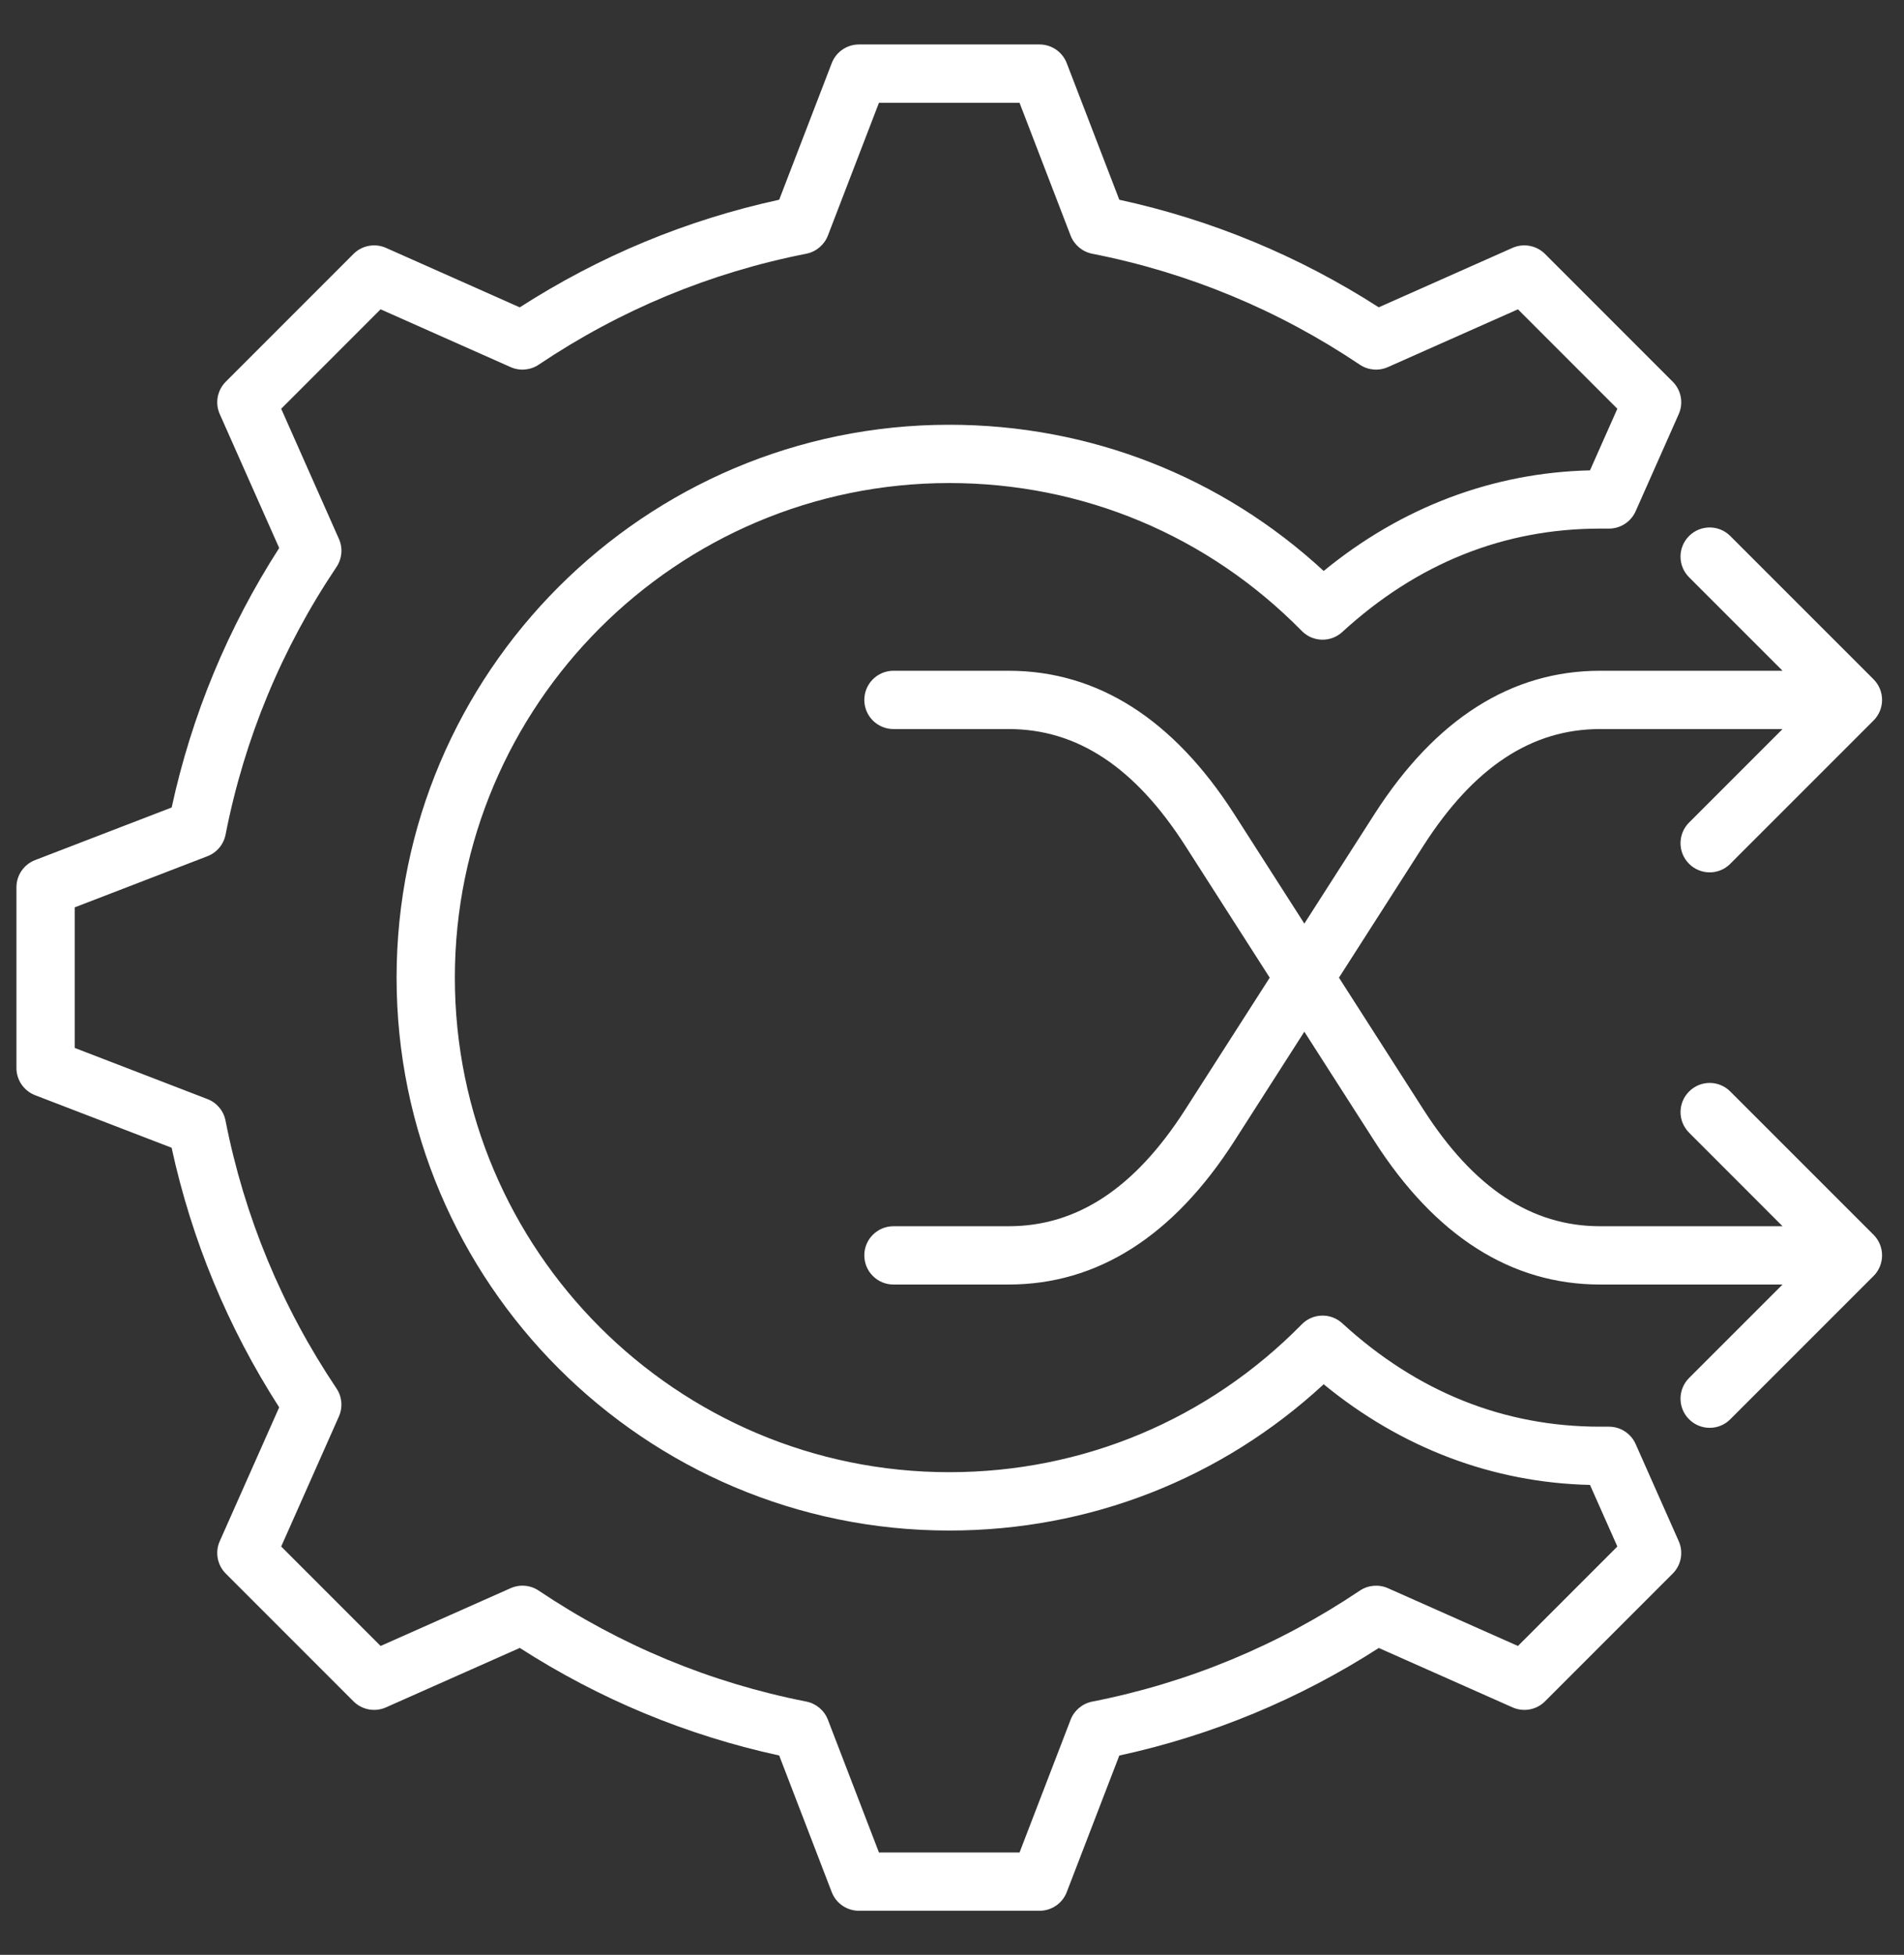 <svg width="38" height="39" viewBox="0 0 38 39" fill="none" xmlns="http://www.w3.org/2000/svg">
<rect x="0" y="0" width="38" height="39" fill="#333333" stroke="none"/>
<path d="M32.644 28.809C32.55 28.599 32.342 28.463 32.112 28.463H31.934C30.013 28.463 28.282 27.769 26.789 26.4C26.558 26.188 26.201 26.197 25.981 26.421C24.111 28.323 21.612 29.371 18.945 29.371C13.505 29.371 9.078 24.945 9.078 19.505C9.078 14.064 13.505 9.637 18.945 9.637C21.612 9.637 24.111 10.685 25.981 12.588C26.201 12.812 26.558 12.821 26.789 12.609C28.282 11.24 30.013 10.546 31.934 10.546H32.112C32.342 10.546 32.55 10.41 32.644 10.2L33.504 8.262C33.602 8.042 33.554 7.785 33.384 7.615L30.835 5.066C30.665 4.896 30.407 4.848 30.187 4.945L27.517 6.131C25.923 5.107 24.184 4.386 22.339 3.985L21.29 1.26C21.204 1.036 20.988 0.887 20.747 0.887H17.143C16.902 0.887 16.686 1.036 16.6 1.26L15.551 3.985C13.706 4.386 11.967 5.107 10.373 6.132L7.703 4.945C7.483 4.848 7.225 4.896 7.055 5.066L4.506 7.615C4.336 7.785 4.288 8.042 4.386 8.262L5.572 10.933C4.548 12.526 3.827 14.265 3.426 16.11L0.701 17.159C0.476 17.246 0.328 17.462 0.328 17.702V21.307C0.328 21.547 0.476 21.763 0.701 21.85L3.425 22.898C3.827 24.745 4.548 26.484 5.572 28.077L4.386 30.747C4.288 30.967 4.336 31.224 4.506 31.394L7.055 33.943C7.226 34.113 7.483 34.161 7.703 34.063L10.374 32.877C11.967 33.901 13.706 34.622 15.551 35.023L16.6 37.749C16.686 37.973 16.902 38.121 17.143 38.121H20.747C20.988 38.121 21.204 37.973 21.29 37.749L22.339 35.024C24.185 34.623 25.924 33.902 27.518 32.878L30.187 34.063C30.407 34.161 30.665 34.113 30.835 33.943L33.384 31.394C33.554 31.224 33.602 30.967 33.504 30.747L32.644 28.809ZM30.295 32.838L27.7 31.685C27.517 31.604 27.305 31.623 27.139 31.734C25.512 32.827 23.715 33.572 21.798 33.948C21.602 33.987 21.439 34.123 21.367 34.31L20.348 36.958H17.542L16.523 34.309C16.451 34.123 16.288 33.986 16.092 33.947C14.176 33.571 12.38 32.826 10.752 31.734C10.586 31.622 10.374 31.604 10.191 31.685L7.596 32.838L5.612 30.854L6.764 28.259C6.845 28.076 6.827 27.865 6.715 27.699C5.623 26.072 4.878 24.275 4.501 22.357C4.463 22.161 4.326 21.998 4.14 21.927L1.492 20.907V18.102L4.14 17.082C4.327 17.01 4.463 16.848 4.502 16.651C4.878 14.735 5.623 12.938 6.716 11.311C6.827 11.145 6.846 10.933 6.764 10.751L5.612 8.155L7.596 6.171L10.191 7.324C10.374 7.405 10.586 7.387 10.752 7.275C12.379 6.183 14.176 5.438 16.092 5.062C16.288 5.023 16.451 4.886 16.523 4.7L17.542 2.051H20.348L21.367 4.7C21.439 4.886 21.602 5.023 21.798 5.062C23.714 5.438 25.511 6.183 27.138 7.275C27.304 7.387 27.516 7.405 27.699 7.324L30.295 6.171L32.279 8.155L31.733 9.384C29.794 9.429 27.97 10.119 26.418 11.391C24.376 9.506 21.744 8.474 18.945 8.474C12.863 8.474 7.915 13.422 7.915 19.505C7.915 25.587 12.863 30.535 18.945 30.535C21.744 30.535 24.376 29.503 26.418 27.617C27.97 28.89 29.794 29.58 31.733 29.625L32.279 30.854L30.295 32.838ZM37.392 24.634C37.619 24.861 37.619 25.23 37.392 25.457L34.533 28.315C34.42 28.429 34.271 28.486 34.122 28.486C33.973 28.486 33.824 28.429 33.71 28.315C33.483 28.088 33.483 27.72 33.71 27.492L35.576 25.627H31.934C30.162 25.627 28.646 24.663 27.429 22.763L26.032 20.583L24.636 22.763C23.418 24.663 21.902 25.627 20.13 25.627H17.832C17.511 25.627 17.25 25.367 17.25 25.045C17.25 24.724 17.511 24.464 17.832 24.464H20.13C21.499 24.464 22.652 23.702 23.656 22.135L25.341 19.505L23.656 16.874C22.652 15.307 21.499 14.545 20.13 14.545H17.832C17.511 14.545 17.25 14.285 17.25 13.964C17.25 13.642 17.511 13.382 17.832 13.382H20.13C21.902 13.382 23.418 14.346 24.636 16.246L26.032 18.426L27.429 16.246C28.646 14.346 30.162 13.382 31.934 13.382H35.576L33.71 11.516C33.483 11.289 33.483 10.921 33.71 10.694C33.938 10.466 34.306 10.466 34.533 10.694L37.392 13.552C37.619 13.779 37.619 14.148 37.392 14.375L34.533 17.233C34.42 17.347 34.271 17.404 34.122 17.404C33.973 17.404 33.824 17.347 33.71 17.233C33.483 17.006 33.483 16.638 33.71 16.411L35.576 14.545H31.934C30.566 14.545 29.412 15.307 28.408 16.874L26.723 19.505L28.408 22.135C29.412 23.702 30.566 24.464 31.934 24.464H35.576L33.711 22.598C33.483 22.371 33.483 22.003 33.711 21.776C33.938 21.548 34.306 21.548 34.533 21.776L37.392 24.634Z" fill="white"/>
</svg>
